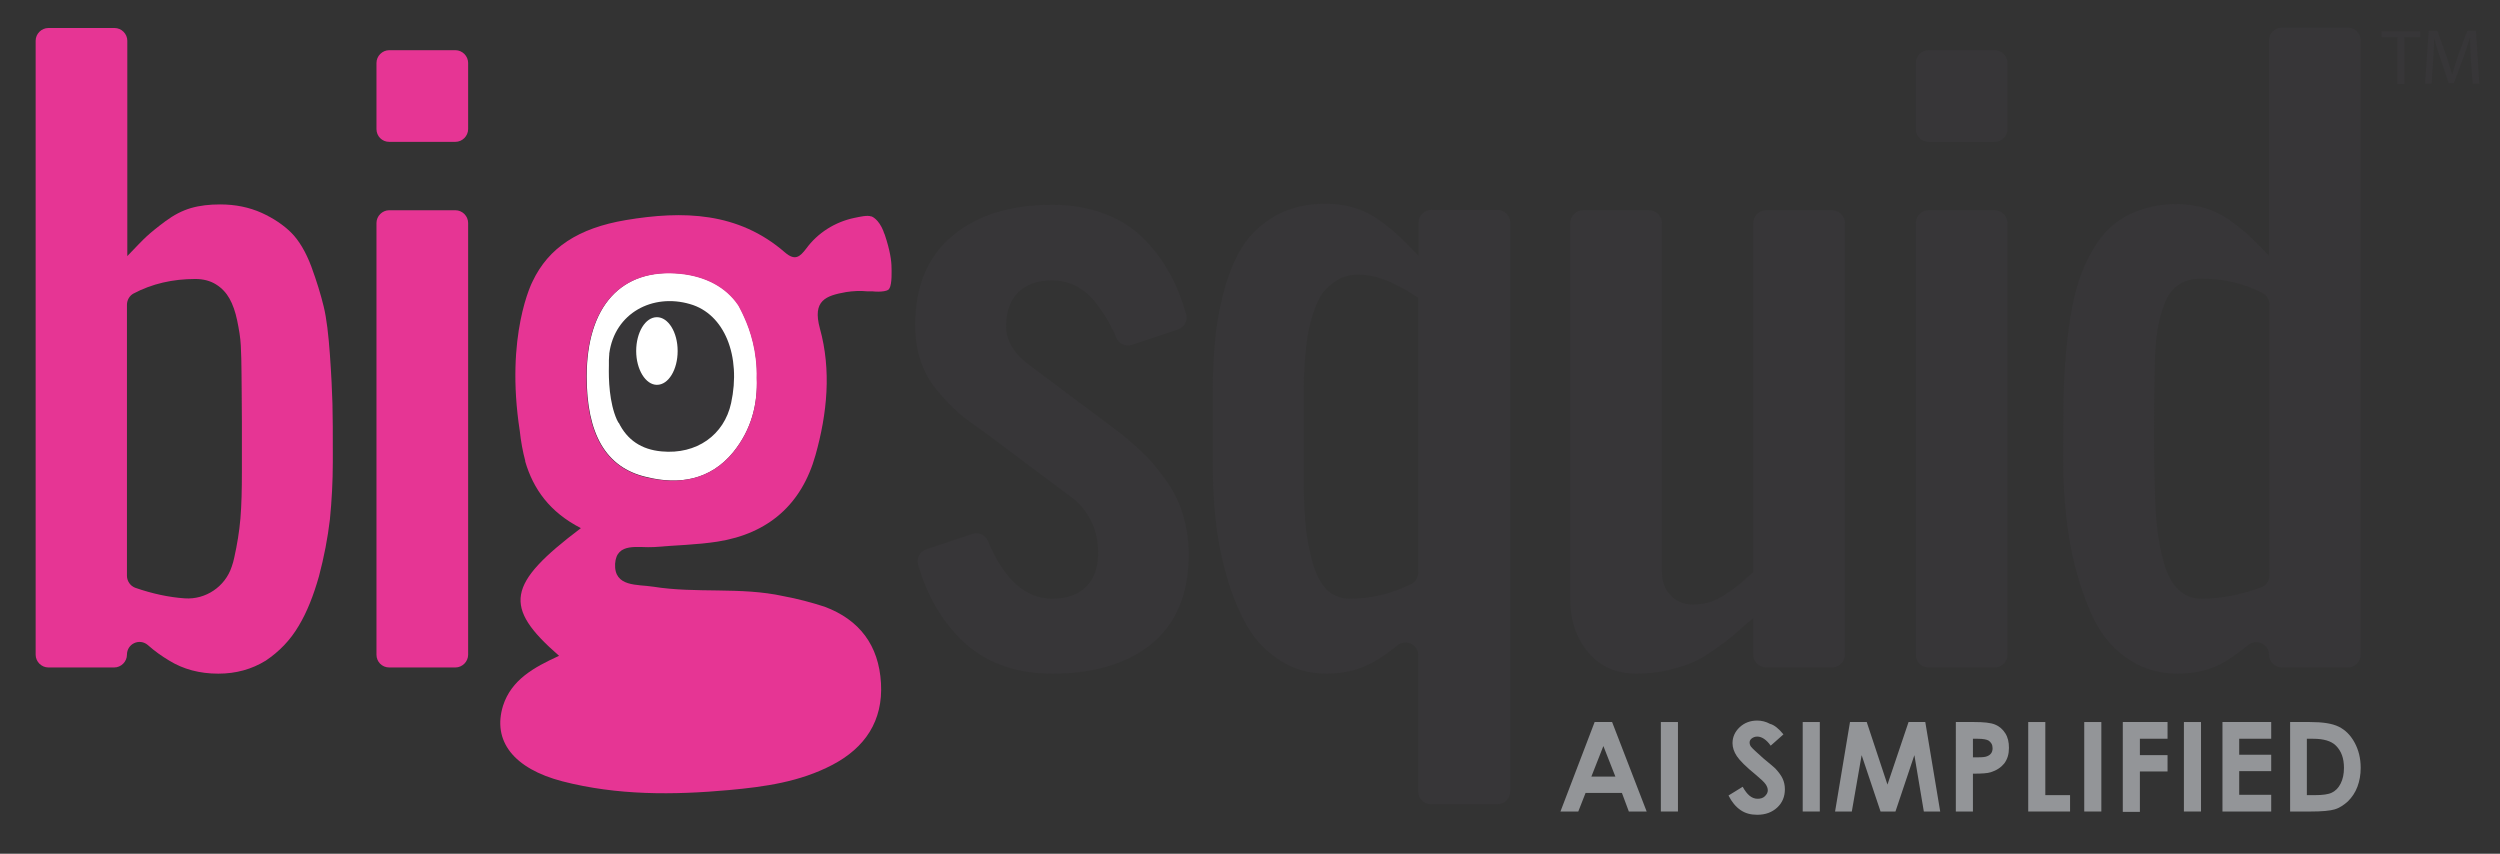 <?xml version="1.0" encoding="utf-8"?>
<!-- Generator: Adobe Illustrator 23.0.3, SVG Export Plug-In . SVG Version: 6.00 Build 0)  -->
<svg version="1.1" id="Layer_1" xmlns="http://www.w3.org/2000/svg" xmlns:xlink="http://www.w3.org/1999/xlink" x="0px" y="0px"
	 viewBox="0 0 687.3 234.7" style="enable-background:new 0 0 687.3 234.7;" xml:space="preserve">
<rect x="0" y="0" width="687.3" height="234.7" fill="#333333" stroke="none"/>
<style type="text/css">
	.st0{fill:#E63594;}
	.st1{fill:#373638;}
	.st2{fill:#FFFFFF;}
	.st3{fill:#939598;}
</style>
<g>
	<g>
		<g>
			<path class="st0" d="M60,185.2c-5.1,0-9.6-1.2-13.5-3.6c-2-1.2-4-2.6-5.9-4.3c-2.3-1.9-5.7-0.3-5.7,2.7v0c0,1.9-1.6,3.5-3.5,3.5
				H13.3c-1.9,0-3.5-1.6-3.5-3.5V11.2c0-1.9,1.6-3.5,3.5-3.5h18.2c1.9,0,3.5,1.6,3.5,3.5v59.2c2.4-2.5,4.1-4.3,5.3-5.4
				c1.2-1.1,2.9-2.5,5.2-4.2c2.3-1.7,4.6-2.9,7-3.6c2.4-0.7,5.1-1,8-1c4.3,0,8,0.8,11.4,2.3c3.3,1.5,6.1,3.4,8.2,5.5s4,5.3,5.5,9.3
				c1.5,4.1,2.6,7.7,3.4,11c0.8,3.3,1.3,7.7,1.7,13.2c0.4,5.6,0.6,10.1,0.7,13.5c0.1,3.4,0.1,8.2,0.1,14.2v1.7
				c0,5.5-0.3,10.8-0.8,15.9c-0.6,5.1-1.6,10.3-3,15.6c-1.5,5.3-3.3,9.9-5.6,13.7c-2.3,3.9-5.3,7-9,9.5
				C69.2,184,64.9,185.2,60,185.2z M50.8,164.5c5.7,0.4,11.1-3.2,12.9-8.7c0.3-0.8,0.5-1.6,0.7-2.5c0.8-3.6,1.4-7.2,1.7-10.8
				c0.3-3.6,0.4-7.8,0.4-12.6c0-3.5,0-8.2,0-14c0-5.8-0.1-10.2-0.1-13.2c0-2.9-0.1-5.5-0.2-7.7c-0.1-2.2-0.5-4.5-1-6.9
				s-1.2-4.4-2.1-6s-2.1-2.9-3.7-3.9c-1.6-1-3.5-1.5-5.7-1.5c-6.2,0-11.9,1.3-17,4c-1.1,0.6-1.8,1.8-1.8,3.1v74.5
				c0,1.4,0.9,2.8,2.3,3.3C41.8,163.2,46.4,164.2,50.8,164.5z"/>
		</g>
	</g>
	<g>
		<g>
			<path class="st0" d="M103.5,35.5V17.3c0-1.9,1.6-3.5,3.5-3.5h18.2c1.9,0,3.5,1.6,3.5,3.5v18.2c0,1.9-1.6,3.5-3.5,3.5h-18.2
				C105,39,103.5,37.4,103.5,35.5z M103.5,180V61.3c0-1.9,1.6-3.5,3.5-3.5h18.2c1.9,0,3.5,1.6,3.5,3.5V180c0,1.9-1.6,3.5-3.5,3.5
				h-18.2C105,183.5,103.5,181.9,103.5,180z"/>
		</g>
	</g>
	<g>
		<path class="st1" d="M289.3,185.2c-10.3,0-18.6-3.1-24.9-9.2c-5.6-5.5-9.6-12.4-12-20.8c-0.5-1.8,0.5-3.6,2.3-4.2l12.6-4.2
			c1.7-0.6,3.6,0.3,4.3,1.9c4.4,10.6,10.3,15.9,17.7,15.9c4,0,7.1-1.1,9.3-3.3c2.2-2.2,3.3-5.3,3.3-9.3c0-5.8-2.1-10.7-6.3-14.5
			l-25.1-18.8c-2.8-1.9-5.2-3.7-7.1-5.3c-1.9-1.7-3.8-3.7-5.8-6.1c-2-2.4-3.5-5.1-4.5-8.1s-1.5-6.3-1.5-9.8
			c0-10.7,3.4-18.9,10.3-24.6c6.8-5.7,16-8.5,27.4-8.5c5.4,0,10.3,0.9,14.7,2.6c4.4,1.7,8.1,4.2,11,7.3c3,3.1,5.4,6.6,7.4,10.5
			c1.5,3,2.7,6.2,3.7,9.7c0.5,1.8-0.5,3.6-2.3,4.2l-12.6,4.2c-1.7,0.6-3.6-0.3-4.3-1.9c-0.5-1.3-1.1-2.4-1.6-3.4
			c-0.9-1.8-2.1-3.7-3.7-5.8c-1.5-2.1-3.4-3.7-5.4-4.9c-2.1-1.1-4.4-1.7-7-1.7c-4,0-7.1,1.1-9.3,3.3c-2.2,2.2-3.3,5.3-3.3,9.3
			c0,3.9,2.1,7.5,6.3,10.6l25.1,18.8c2.8,2.2,5.2,4.4,7.2,6.4s3.9,4.5,5.8,7.2c1.9,2.7,3.3,5.7,4.3,9.1c1,3.3,1.5,6.9,1.5,10.7
			c0,10.7-3.4,18.9-10.3,24.6C309.9,182.4,300.8,185.2,289.3,185.2z"/>
	</g>
	<g>
		<path class="st1" d="M389.9,217.7v-37.6c0-2.9-3.4-4.5-5.7-2.7c-1.9,1.6-3.9,3-5.9,4.2c-4,2.4-8.5,3.6-13.6,3.6
			c-4.8,0-9.1-1.2-12.9-3.7s-6.8-5.6-9-9.5s-4.1-8.4-5.6-13.7c-1.5-5.3-2.5-10.5-3-15.6c-0.6-5.1-0.8-10.4-0.8-15.9v-19.1
			c0-5.7,0.3-10.9,0.8-15.6c0.5-4.7,1.5-9.4,2.8-13.9c1.4-4.6,3.2-8.5,5.4-11.6c2.3-3.2,5.3-5.7,9-7.7c3.7-1.9,8-2.9,13-2.9
			c2.8,0,5.4,0.4,7.9,1.1c2.5,0.8,4.8,1.9,7.1,3.6c2.3,1.6,4,3.1,5.3,4.3c1.3,1.2,3,3,5.3,5.3v-9.1c0-1.9,1.6-3.5,3.5-3.5h18.2
			c1.9,0,3.5,1.6,3.5,3.5v156.4c0,1.9-1.6,3.5-3.5,3.5h-18.2C391.5,221.1,389.9,219.6,389.9,217.7z M371.1,164.6
			c5.9,0,11.6-1.4,17-4.1c1.1-0.6,1.8-1.8,1.8-3.1V81.8c-0.3-0.1-0.9-0.5-2-1.2c-1-0.7-1.8-1.1-2.2-1.3c-0.4-0.2-1.1-0.6-2.1-1.1
			c-1-0.5-1.8-0.9-2.4-1.1c-0.6-0.2-1.4-0.5-2.4-0.8c-0.9-0.3-1.9-0.5-2.7-0.6c-0.9-0.1-1.8-0.2-2.8-0.2c-2.1,0-3.9,0.5-5.5,1.4
			c-1.6,0.9-2.9,2.1-4,3.4c-1,1.3-1.9,3.2-2.7,5.6c-0.8,2.4-1.3,4.6-1.6,6.4c-0.3,1.9-0.6,4.4-0.8,7.5c-0.2,3.1-0.3,5.5-0.3,7.2
			c0,1.7,0,4.1,0,7.2c0,0.1,0,0.2,0,0.3c0,1.1,0,2.9,0,5.4c0,2.5,0,4.9,0,7.2s0,4.5,0,6.5c0.1,4.4,0.3,8.2,0.6,11.5
			c0.4,3.3,1,6.5,1.9,9.7c0.9,3.2,2.2,5.6,3.9,7.4C366.5,163.7,368.6,164.6,371.1,164.6z"/>
	</g>
	<g>
		<path class="st1" d="M449.9,185.2c-5.5,0-9.9-1.9-13.2-5.8c-3.3-3.9-5-8.7-5-14.5V61.3c0-1.9,1.6-3.5,3.5-3.5h18.2
			c1.9,0,3.5,1.6,3.5,3.5v96c0,2.6,0.8,4.7,2.4,6.4s3.7,2.5,6.2,2.5c1.4,0,2.7-0.2,4-0.5c1.3-0.3,2.6-0.9,3.9-1.7
			c1.3-0.8,2.3-1.5,3-2c0.7-0.5,1.8-1.3,3.1-2.5c1.3-1.2,2.2-1.9,2.5-2.2v-96c0-1.9,1.6-3.5,3.5-3.5h18.2c1.9,0,3.5,1.6,3.5,3.5V180
			c0,1.9-1.6,3.5-3.5,3.5h-18.2c-1.9,0-3.5-1.6-3.5-3.5v-10.1c-2.5,2.2-4.3,3.7-5.4,4.7c-1.1,1-2.9,2.3-5.3,4
			c-2.4,1.7-4.4,2.9-6.2,3.6c-1.8,0.8-4,1.4-6.7,2.1C455.6,184.9,452.8,185.2,449.9,185.2z"/>
	</g>
	<g>
		<path class="st1" d="M526.7,35.5V17.3c0-1.9,1.6-3.5,3.5-3.5h18.2c1.9,0,3.5,1.6,3.5,3.5v18.2c0,1.9-1.6,3.5-3.5,3.5h-18.2
			C528.2,39,526.7,37.4,526.7,35.5z M526.7,180V61.3c0-1.9,1.6-3.5,3.5-3.5h18.2c1.9,0,3.5,1.6,3.5,3.5V180c0,1.9-1.6,3.5-3.5,3.5
			h-18.2C528.2,183.5,526.7,181.9,526.7,180z"/>
	</g>
	<g>
		<path class="st1" d="M598.7,185.2c-5.6,0-10.4-1.6-14.6-4.7c-4.2-3.1-7.4-7.4-9.6-12.8c-2.3-5.4-3.9-10.9-5.1-16.7
			c-1.1-5.8-1.8-12-2.1-18.7c-0.1-3.1-0.1-10.6,0-22.6c0.1-4.3,0.3-8.2,0.6-11.7c0.3-3.5,0.7-7.1,1.3-10.9c0.6-3.8,1.4-7.1,2.4-10.1
			c0.9-2.9,2.2-5.7,3.8-8.4c1.6-2.7,3.4-5,5.5-6.7c2.1-1.8,4.6-3.2,7.6-4.2c2.9-1,6.2-1.6,9.8-1.6c2.8,0,5.4,0.4,7.9,1.1
			c2.5,0.8,4.8,1.9,7,3.5c2.2,1.6,4,3,5.3,4.3c1.3,1.2,3.1,3,5.3,5.3V11.1c0-1.9,1.6-3.5,3.5-3.5h18.2c1.9,0,3.5,1.6,3.5,3.5V180
			c0,1.9-1.6,3.5-3.5,3.5h-18.2c-1.9,0-3.5-1.6-3.5-3.5v0c0-2.9-3.4-4.5-5.7-2.7c-2,1.6-3.9,3-5.9,4.3
			C608.4,184,603.8,185.2,598.7,185.2z M605,164.6c5.4,0,10.9-1,16.6-3.1c1.4-0.5,2.3-1.8,2.3-3.3V83.7c0-1.3-0.7-2.5-1.8-3.1
			c-5.2-2.7-10.8-4-17-4c-2.5,0-4.6,0.6-6.3,1.8c-1.7,1.2-3,3-3.8,5.3c-0.9,2.3-1.5,4.7-1.9,7.2c-0.4,2.5-0.6,5.4-0.7,8.7
			c-0.3,14.7-0.3,26.3,0,34.8c0.1,4.2,0.3,7.9,0.7,11.2c0.4,3.3,1,6.4,1.9,9.5c0.9,3,2.2,5.4,3.9,7S602.6,164.6,605,164.6z"/>
	</g>
</g>
<g>
	<g>
		<path class="st1" d="M189.8,83.6c-10.2-3-20.8,2.4-22.2,13.6c0,0,0,0,0,0s0,0.1,0,0.3c0,0.3-0.1,0.8-0.1,1.5c0,0.4,0,0.8,0,1.3
			c0,0.1,0,0.1,0,0.2c-0.1,3.8,0.2,10.1,2.2,14.9c0,0,0,0,0,0c0.1,0.3,0.2,0.6,0.4,0.8l0.1,0c2.3,4.7,6.2,7.4,11.8,7.9
			c9.5,0.9,17.2-4.5,19.1-13.3C203.8,97.9,199.2,86.3,189.8,83.6z M180.6,105.8c-3.2,0-5.7-4.2-5.7-9.3c0-5.1,2.6-9.3,5.7-9.3
			c3.2,0,5.7,4.2,5.7,9.3C186.3,101.6,183.7,105.8,180.6,105.8z"/>
	</g>
	<path class="st2" d="M180.6,87.2c-3.2,0-5.7,4.2-5.7,9.3c0,5.1,2.6,9.3,5.7,9.3c3.2,0,5.7-4.2,5.7-9.3
		C186.3,91.3,183.7,87.2,180.6,87.2z"/>
	<path class="st2" d="M208.1,103.9c0.2-7.2-1.8-13.2-3.4-16.7c-0.3-0.7-0.6-1.3-0.8-1.7c-0.6-1.1-0.9-1.7-0.9-1.7
		c-3.4-5-9.1-7.9-15.9-8.6c-16.2-1.6-25.8,8.9-25.8,28.3l0,0c0,15.7,5.2,25,16.3,27.6c9.1,2.3,17.7,0.9,24-6.8
		C206.7,118,208.3,111,208.1,103.9C208.1,103.9,208.1,103.9,208.1,103.9z M201,110.8c-1.9,8.8-9.5,14.2-19.1,13.3
		c-5.6-0.5-9.5-3.2-11.8-7.9l-0.1,0c-0.1-0.3-0.3-0.6-0.4-0.8c0,0,0,0,0,0c-2.1-4.7-2.3-11.1-2.2-14.9c0-0.1,0-0.1,0-0.2
		c0-0.5,0-0.9,0-1.3c0-0.7,0.1-1.2,0.1-1.5c0-0.2,0-0.3,0-0.3s0,0,0,0c1.5-11.2,12-16.6,22.2-13.6C199.2,86.3,203.8,97.9,201,110.8z
		"/>
	<g>
		<path class="st0" d="M245.1,73.7C245.1,73.7,245.1,73.7,245.1,73.7c0-2.2-0.5-5.1-1.8-9c0,0,0,0,0,0c-0.1-0.2-0.1-0.4-0.2-0.5
			c-0.1-0.2-0.1-0.3-0.2-0.5l0-0.1c-1.4-3.5-3.3-4.1-3.3-4.1l-0.1,0c-1.1-0.4-3.1,0.1-4.6,0.4c-5.3,1.1-10.1,4.1-13.3,8.5
			c-1.7,2.2-3,3.4-5.8,1c-12.9-11.2-28.1-11.5-43.7-8.9c-13.1,2.2-21.3,7.6-25.7,16.9h0c0,0-7.6,14.6-3.5,41.1
			c0.3,2.8,0.8,5.6,1.5,8.2c0,0.1,0,0.1,0,0.2c0,0,0,0,0,0c2.2,7.5,6.7,13.9,15.3,18.3c-20.4,15.4-21.5,21.6-6,35.1
			c-7,3.2-13.1,6.6-15.4,13.7c-3,9.7,2.9,17.3,16.3,20.8c15.1,3.9,30.5,3.8,45.9,2.4c9.7-0.9,19.3-2.2,28.3-6.9
			c9-4.7,14-12.1,13.4-22.5c-0.6-10.4-5.9-17.4-15.5-21c-3.7-1.2-7.5-2.2-11.3-2.9c-11.8-2.6-23.9-0.7-35.8-2.6
			c-4.3-0.7-10.8,0.2-10.5-6.3c0.4-6.1,6.5-4.3,10.7-4.6c5.8-0.5,11.7-0.6,17.5-1.5c13.9-2.2,23.1-10.2,26.9-23.8
			c3.2-11.4,4.4-23.3,1.2-34.8c-2.1-7.7,1.6-9,7.2-10c1.9-0.3,3.9-0.4,5.9-0.2c0.5,0,0.9,0,1.3,0c0,0,0,0,0,0s0,0,0.1,0
			c0.6,0.1,4.2,0.3,4.6-0.8C245.3,78.1,245.1,74.1,245.1,73.7z M201.5,124.4c-6.3,7.6-14.9,9-24,6.8c-11.1-2.7-16.3-11.9-16.3-27.6
			l0,0c0-19.4,9.6-29.9,25.8-28.3c6.9,0.7,12.5,3.6,15.9,8.6c0,0,0.4,0.6,0.9,1.7c0.3,0.5,0.5,1.1,0.8,1.7c1.6,3.5,3.6,9.4,3.4,16.7
			c0,0,0,0,0,0C208.3,111,206.7,118,201.5,124.4z"/>
	</g>
</g>
<g>
	<g>
		<path class="st1" d="M659.1,10.2h-4.4V8.6h10.7v1.6H661v12.9h-1.9V10.2z"/>
	</g>
	<g>
		<path class="st1" d="M679.3,16.7c-0.1-2-0.2-4.5-0.2-6.3H679c-0.5,1.7-1.1,3.5-1.8,5.5l-2.6,7h-1.4l-2.3-6.9
			c-0.7-2-1.3-3.9-1.7-5.6h0c0,1.8-0.2,4.2-0.3,6.4l-0.4,6.2h-1.8l1-14.5h2.4l2.5,7c0.6,1.8,1.1,3.4,1.5,4.9h0.1
			c0.4-1.5,0.9-3.1,1.5-4.9l2.6-7h2.4l0.9,14.5h-1.8L679.3,16.7z"/>
	</g>
</g>
<g>
	<path class="st3" d="M438.4,198.5h4.8l9.5,24.6h-4.9l-1.9-5.1h-10l-2,5.1h-4.9L438.4,198.5z M440.8,205.1l-3.3,8.4h6.6L440.8,205.1
		z"/>
	<path class="st3" d="M456.6,198.5h4.7v24.6h-4.7V198.5z"/>
	<path class="st3" d="M490.3,201.9l-3.5,3.1c-1.2-1.7-2.5-2.5-3.7-2.5c-0.6,0-1.1,0.2-1.5,0.5c-0.4,0.3-0.6,0.7-0.6,1.1
		s0.1,0.8,0.4,1.2c0.4,0.5,1.5,1.5,3.4,3.2c1.8,1.5,2.9,2.4,3.3,2.8c0.9,1,1.6,1.9,2,2.8c0.4,0.9,0.6,1.8,0.6,2.9c0,2-0.7,3.7-2.1,5
		s-3.2,2-5.5,2c-1.8,0-3.3-0.4-4.6-1.3c-1.3-0.9-2.4-2.2-3.3-4l3.9-2.4c1.2,2.2,2.5,3.3,4.1,3.3c0.8,0,1.5-0.2,2-0.7
		c0.5-0.5,0.8-1,0.8-1.6c0-0.6-0.2-1.1-0.6-1.7s-1.3-1.4-2.7-2.6c-2.7-2.2-4.4-3.9-5.2-5.1c-0.8-1.2-1.2-2.4-1.2-3.6
		c0-1.7,0.7-3.2,2-4.4s2.9-1.8,4.8-1.8c1.2,0,2.4,0.3,3.5,0.9C487.8,199.3,489.1,200.4,490.3,201.9z"/>
	<path class="st3" d="M495.6,198.5h4.7v24.6h-4.7V198.5z"/>
	<path class="st3" d="M508.6,198.5h4.6l5.7,17.2l5.8-17.2h4.6l4.1,24.6h-4.5l-2.6-15.5l-5.2,15.5h-4.1l-5.2-15.5l-2.7,15.5h-4.6
		L508.6,198.5z"/>
	<path class="st3" d="M537.7,198.5h5c2.7,0,4.6,0.2,5.8,0.7c1.2,0.5,2.1,1.3,2.8,2.4c0.7,1.1,1,2.4,1,4c0,1.7-0.4,3.1-1.3,4.3
		c-0.9,1.1-2.1,1.9-3.7,2.4c-0.9,0.3-2.5,0.4-4.9,0.4v10.4h-4.7V198.5z M542.4,208.2h1.5c1.2,0,2-0.1,2.4-0.3
		c0.5-0.2,0.8-0.4,1.1-0.8c0.3-0.4,0.4-0.9,0.4-1.4c0-1-0.4-1.6-1.1-2.1c-0.5-0.3-1.5-0.5-3-0.5h-1.3V208.2z"/>
	<path class="st3" d="M557.6,198.5h4.7v20.1h6.8v4.5h-11.5V198.5z"/>
	<path class="st3" d="M573,198.5h4.7v24.6H573V198.5z"/>
	<path class="st3" d="M583.7,198.5h12.2v4.6h-7.6v4.5h7.6v4.5h-7.6v11.1h-4.7V198.5z"/>
	<path class="st3" d="M600.4,198.5h4.7v24.6h-4.7V198.5z"/>
	<path class="st3" d="M611,198.5h13.4v4.6h-8.8v4.4h8.8v4.5h-8.8v6.5h8.8v4.6H611V198.5z"/>
	<path class="st3" d="M629.5,198.5h5.5c3.6,0,6.2,0.4,8,1.3s3.2,2.3,4.3,4.3c1.1,2,1.7,4.3,1.7,7c0,1.9-0.3,3.6-0.9,5.2
		c-0.6,1.6-1.5,2.9-2.6,4c-1.1,1-2.3,1.8-3.6,2.2c-1.3,0.4-3.5,0.6-6.7,0.6h-5.6V198.5z M634.2,203.1v15.5h2.2
		c2.1,0,3.7-0.2,4.7-0.7s1.8-1.3,2.4-2.5s0.9-2.6,0.9-4.3c0-2.6-0.7-4.6-2.2-6.1c-1.3-1.3-3.4-1.9-6.3-1.9H634.2z"/>
</g>
</svg>
